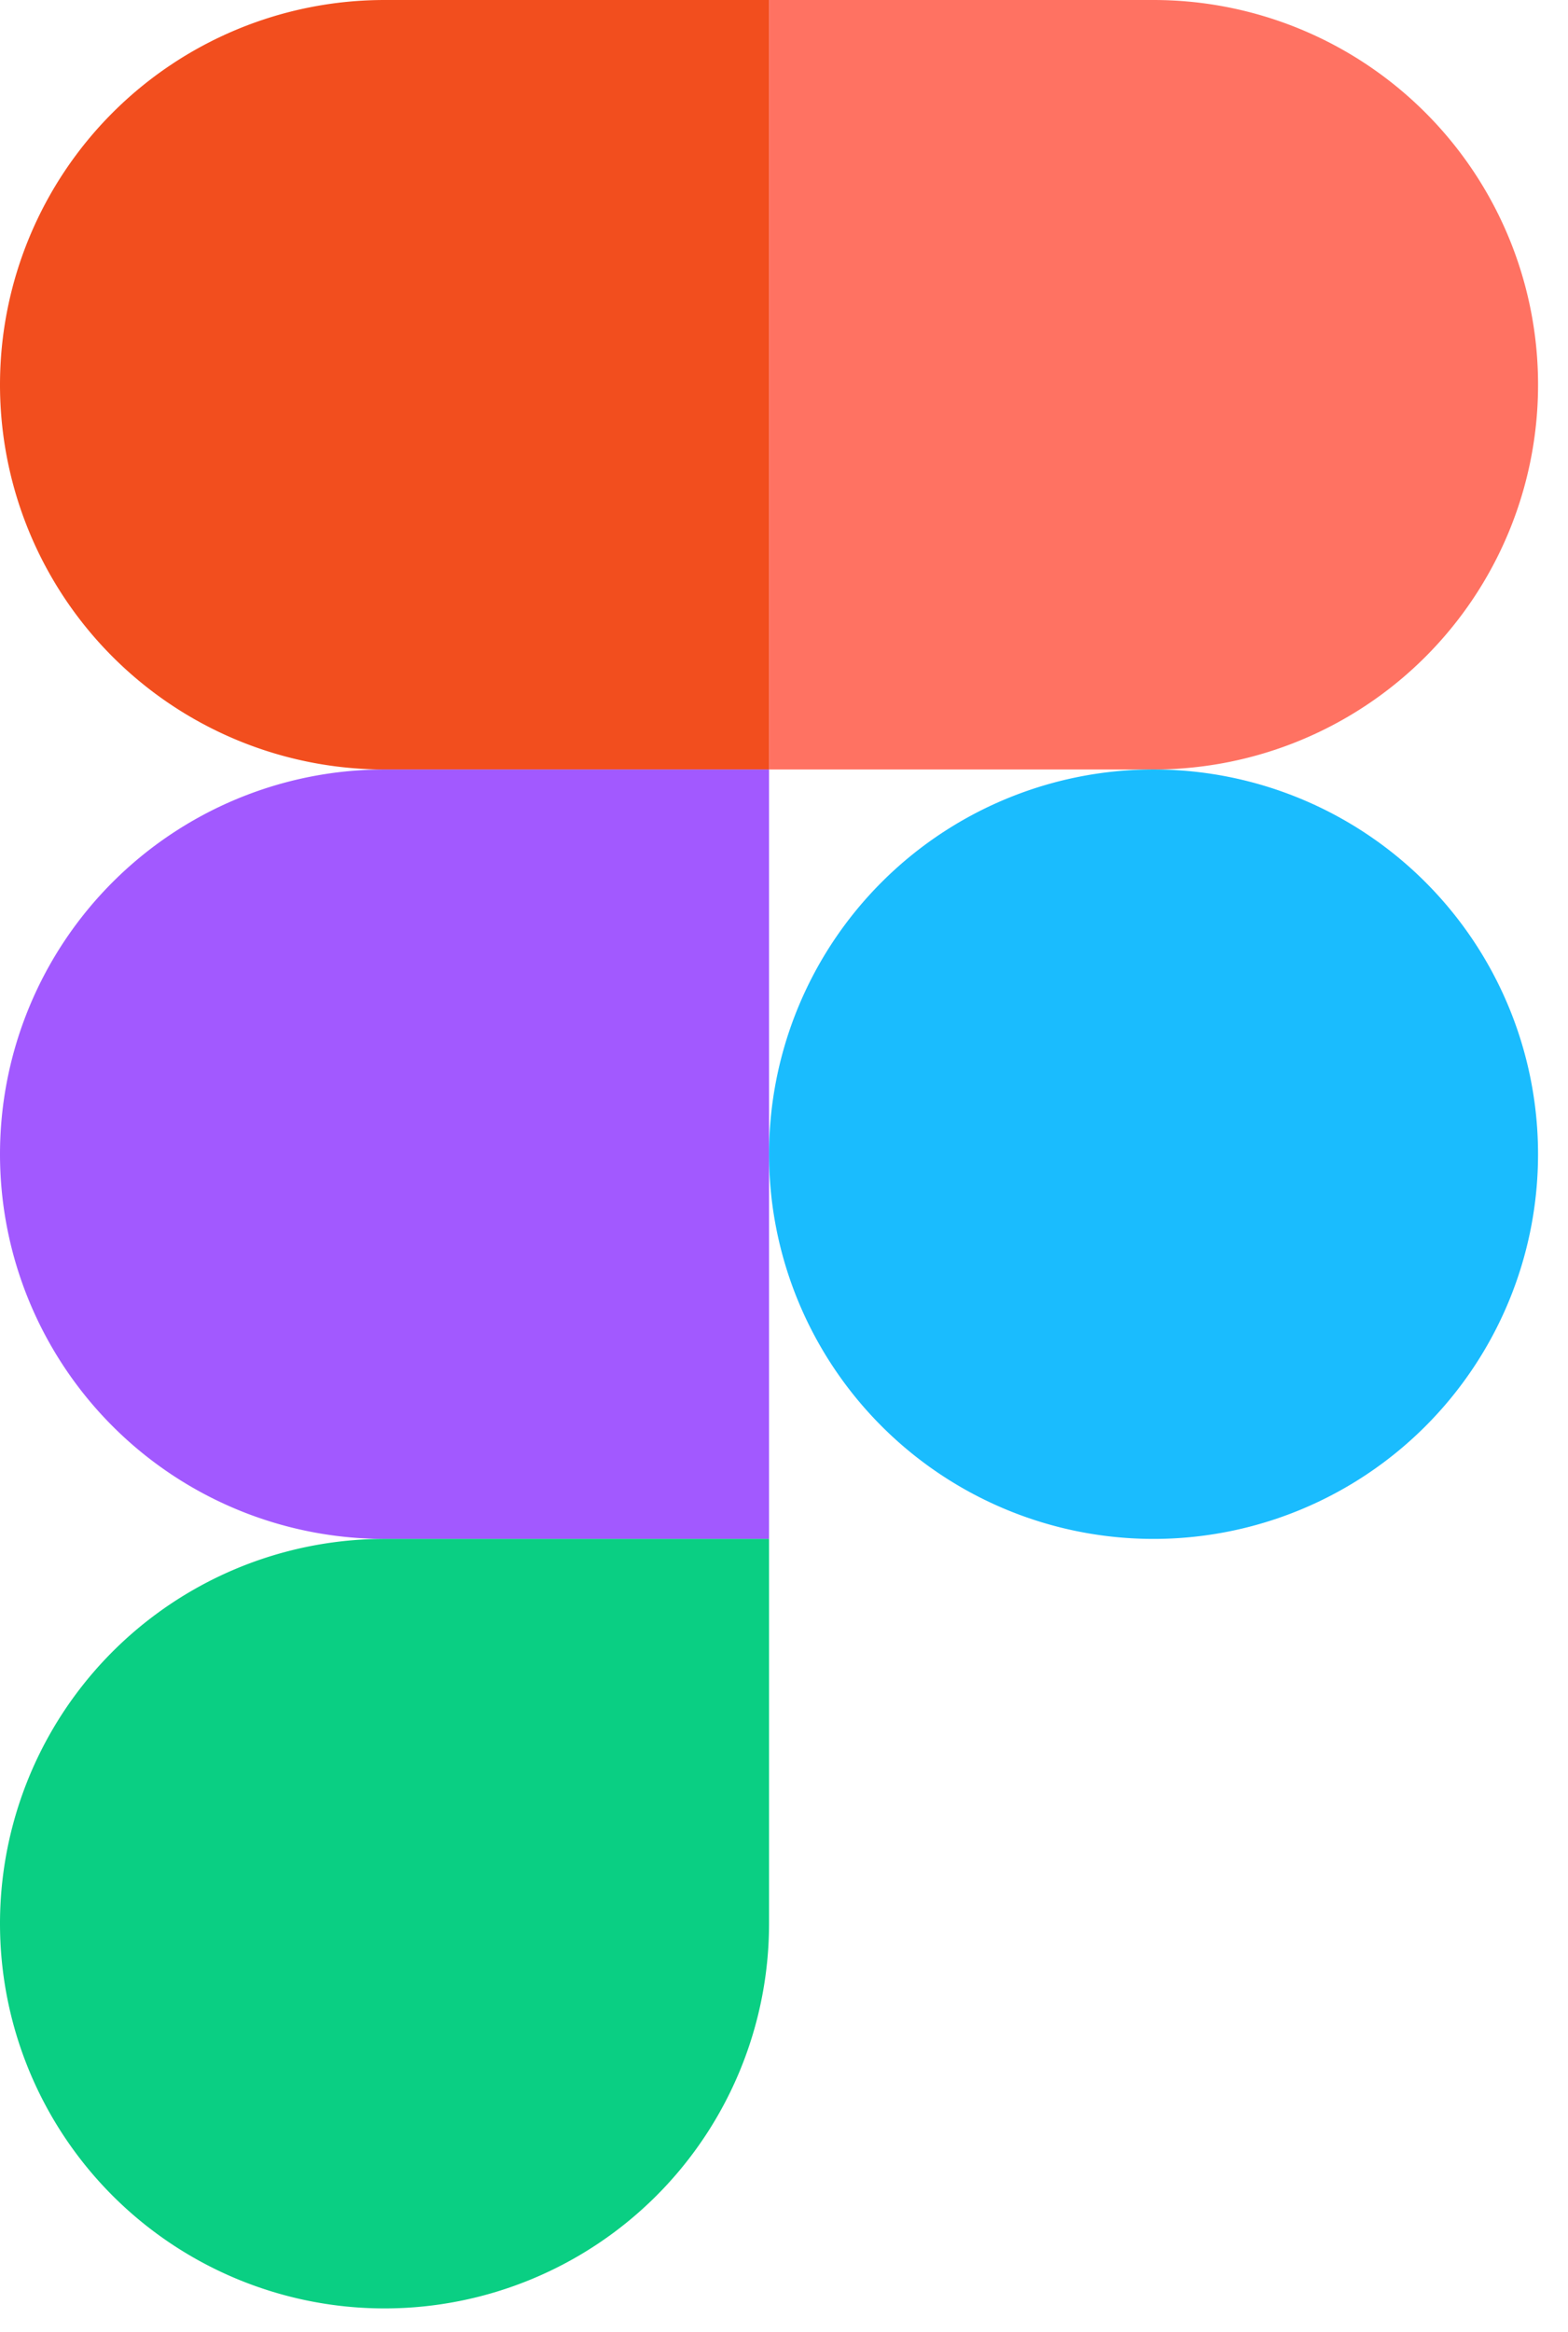 <svg xmlns="http://www.w3.org/2000/svg" width="37" height="55" fill="none"><path fill="#F24E1E" d="M0 9.073a9.073 9.073 0 0 0 9.073 9.074h9.074V0H9.073A9.073 9.073 0 0 0 0 9.073Z"/><path fill="#FF7262" d="M18.147 0v18.147h9.073A9.073 9.073 0 1 0 27.22 0h-9.073Z"/><path fill="#A259FF" d="M0 27.22a9.073 9.073 0 0 0 9.073 9.073h9.074V18.147H9.073A9.073 9.073 0 0 0 0 27.22Z"/><path fill="#1ABCFE" d="M18.147 27.22a9.073 9.073 0 1 1 18.146 0 9.073 9.073 0 0 1-18.146 0Z"/><path fill="#0ACF83" d="M0 45.367a9.073 9.073 0 0 1 9.073-9.074h9.074v9.074a9.073 9.073 0 1 1-18.147 0Z"/></svg>